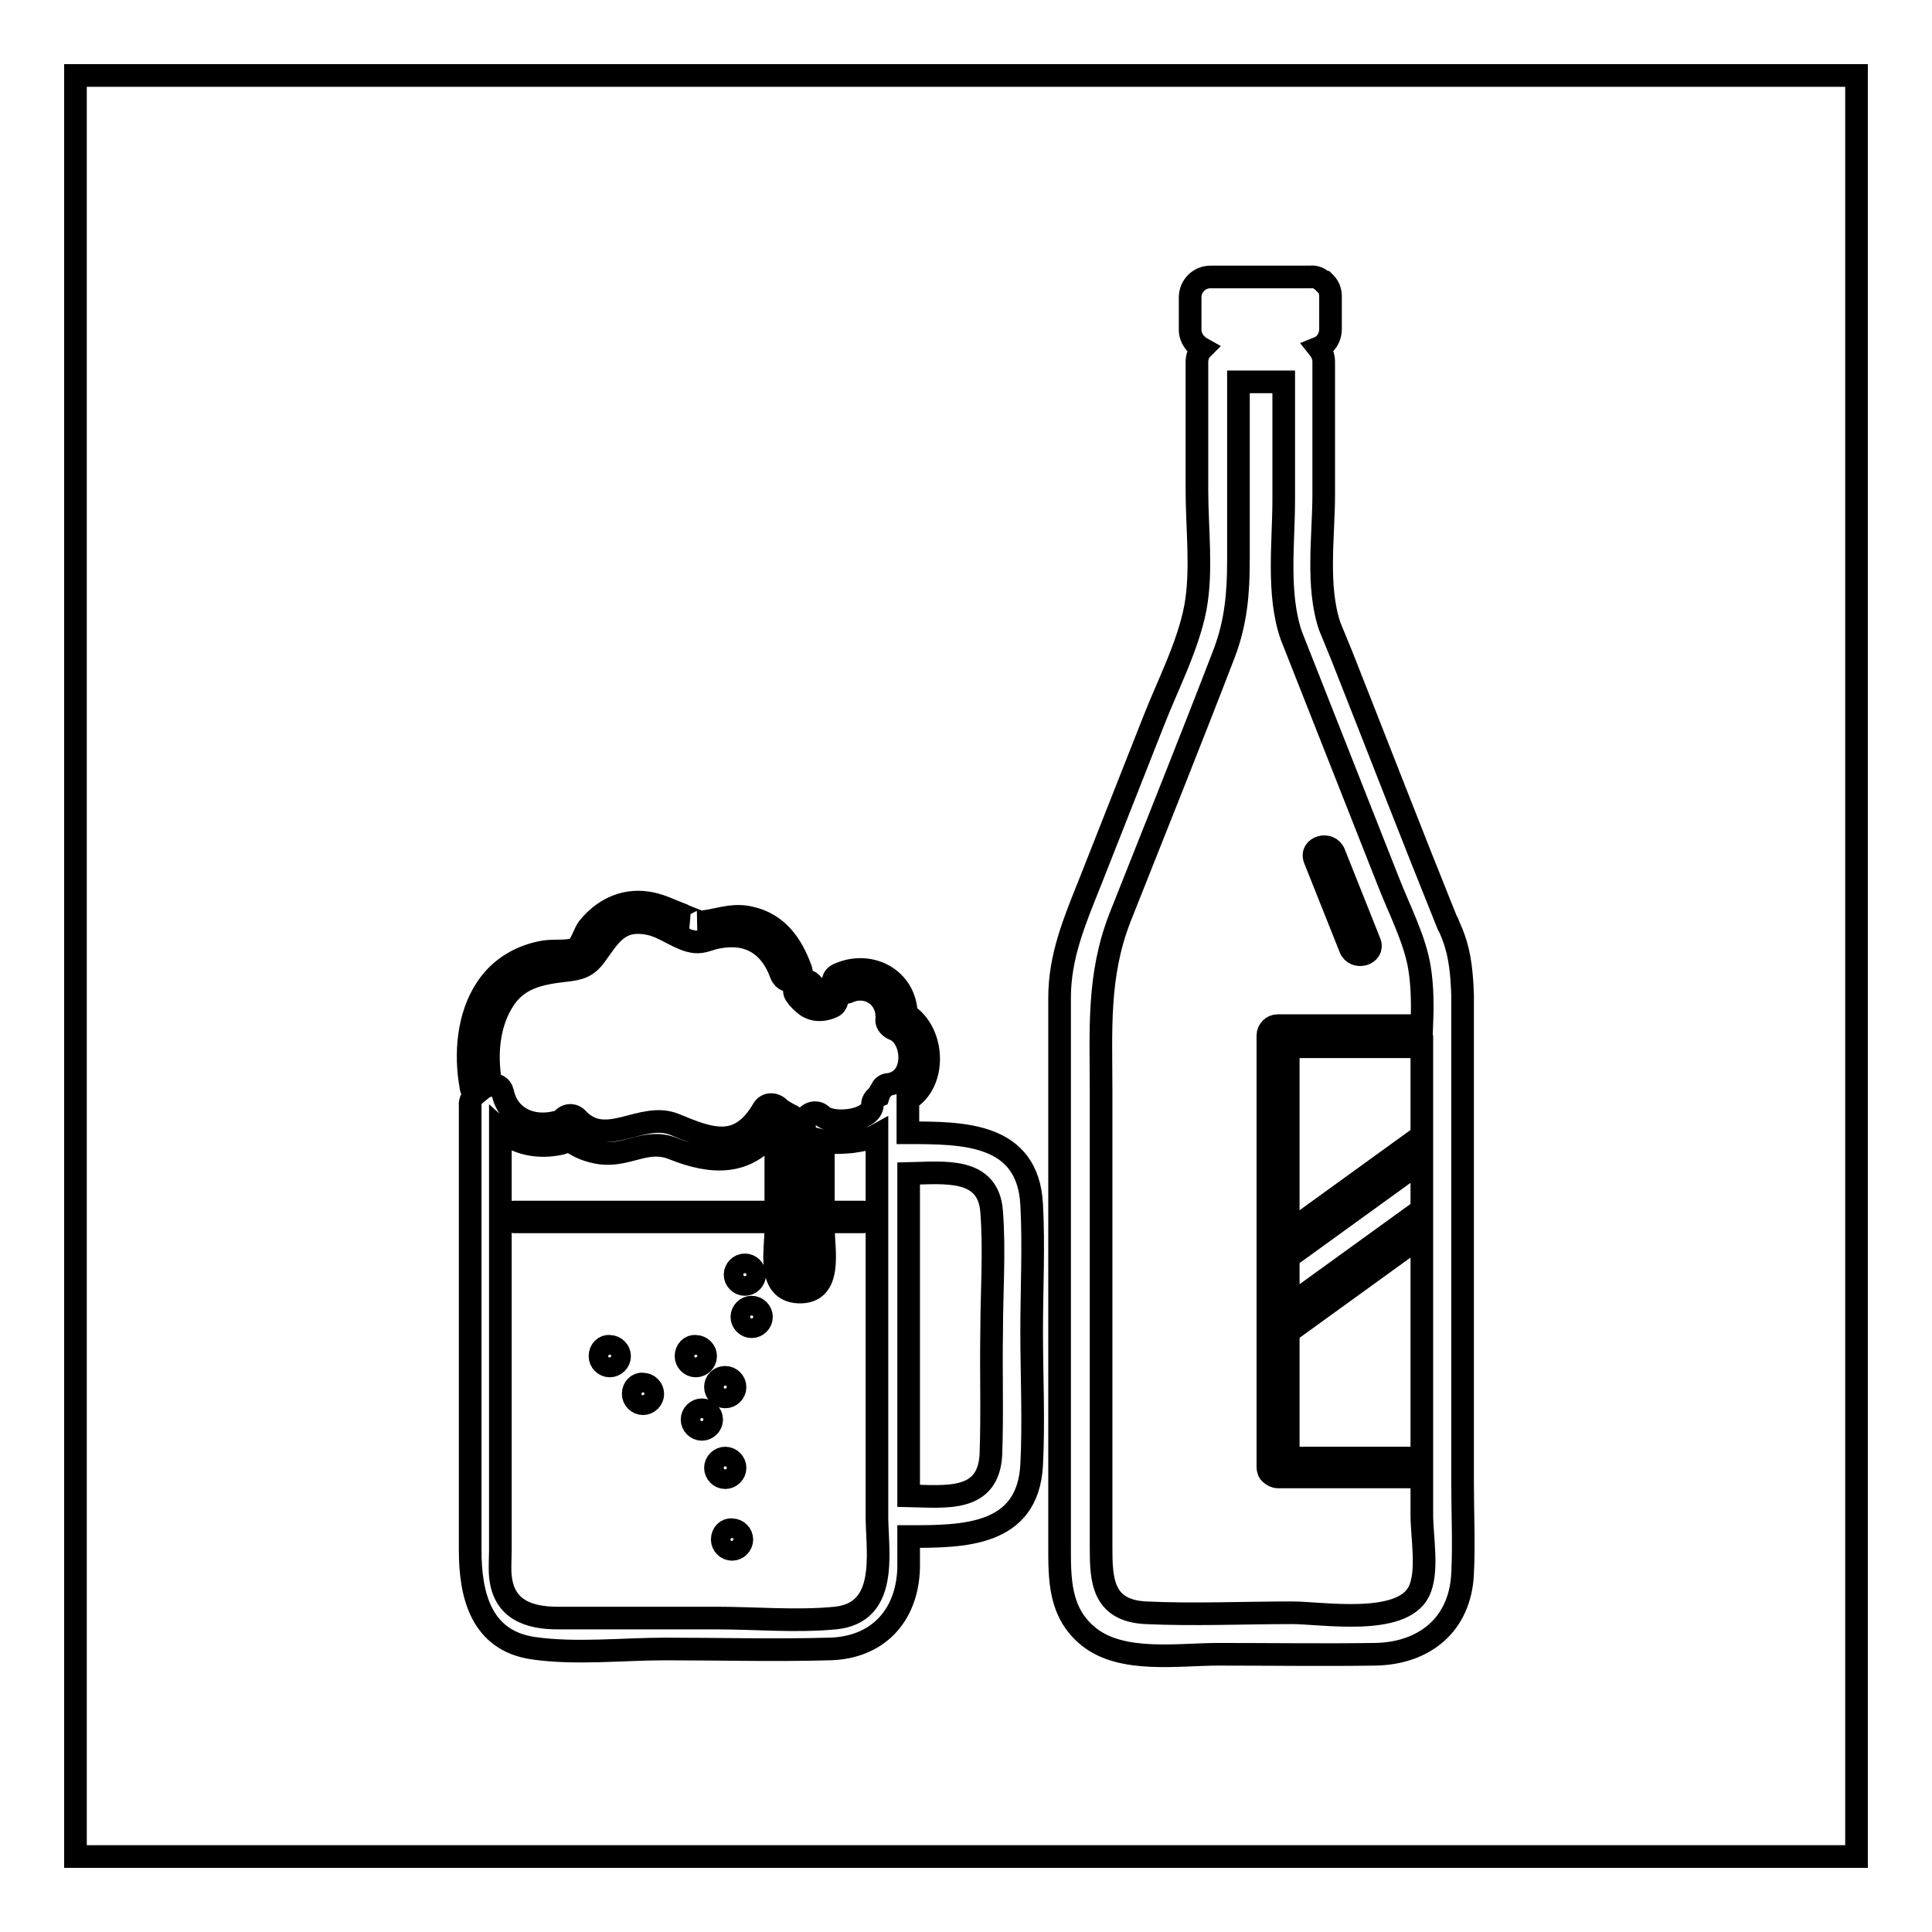 <?xml version="1.0" encoding="utf-8"?>
<!-- Svg Vector Icons : http://www.onlinewebfonts.com/icon -->
<!DOCTYPE svg PUBLIC "-//W3C//DTD SVG 1.1//EN" "http://www.w3.org/Graphics/SVG/1.1/DTD/svg11.dtd">
<svg version="1.1" xmlns="http://www.w3.org/2000/svg" xmlns:xlink="http://www.w3.org/1999/xlink" x="0px" y="0px" viewBox="0 0 256 256" enable-background="new 0 0 256 256" xml:space="preserve">
<g> <path stroke-width="3" fill-opacity="0" stroke="#000000"  d="M10,10h236v236H10V10z M193.8,196.6v-62.4c0-0.8,0-1.6,0-2.4c-0.1-2.6-0.3-5.2-1.2-7.6 c-0.2-0.6-0.5-1.2-0.7-1.7c-0.3-0.8,0.3,0.7,0,0.1c-4.8-11.9-9.4-23.8-14.1-35.7l-1.6-3.9c-1.8-5.3-0.8-12-0.8-17.5V47.9 c0-0.7-0.3-1.3-0.7-1.8c1-0.4,1.6-1.4,1.6-2.5v-4.3c0-0.7-0.2-1.3-0.7-1.8c0,0-0.1-0.1-0.1-0.1l-0.1,0c-0.5-0.5-1.1-0.8-1.8-0.7 h-13.2c-1.5,0-2.7,1.2-2.7,2.7v4.3c0,1.1,0.7,2,1.6,2.5c-0.5,0.5-0.7,1.1-0.7,1.8V65c0,5,0.7,10.6-0.2,15.5 c-1,5.2-3.7,10.3-5.6,15.2l-8.4,21.3c-2,5-4,9.7-4,15.2c0,3,0,6,0,9v63.4c0,4.6-0.1,9.1,3.9,12.3c4.4,3.5,11.8,2.3,17.1,2.3 c6.9,0,13.9,0.1,20.8,0c6.5-0.1,11.3-3.9,11.6-10.7C194,204.5,193.8,200.5,193.8,196.6L193.8,196.6z M170.7,138.7h17.7v11.8 l-17.7,12.8L170.7,138.7z M170.7,166.6l17.7-12.8v6.5l-17.7,12.8V166.6z M170.7,176.5l17.7-12.8v29.5h-17.7V176.5z M188,210.9 c-2.3,4.6-12.8,2.8-16.8,2.8c-6.4,0-13,0.3-19.4,0c-5.7-0.3-5.9-4.3-5.9-8.6v-60.5c0-8.1-0.5-15.3,2.5-23 c4.6-11.6,9.3-23.3,13.8-35c1.6-4.2,1.9-8.1,1.9-12.4V50.6h6v15.6c0,5.7-0.9,12.5,1,18l12.9,32.7c1.4,3.6,3.5,7.6,4.1,11.4 c0.4,2.5,0.4,5.1,0.3,7.6h-19.1c-0.7,0-1.3,0.6-1.3,1.3v57.2c0,0.3,0.1,0.7,0.4,0.9l0,0l0,0c0.2,0.2,0.6,0.4,0.9,0.4h19.1v5 C188.4,203.7,189.3,208.3,188,210.9L188,210.9z M178.9,125.6c0.6,1.6,3.2,0.9,2.6-0.7l-4.7-11.8c-0.6-1.6-3.2-0.9-2.6,0.7 L178.9,125.6z M136.7,159.6c-0.5-9.5-9.1-9.5-16.4-9.5v-4.4c3.8-2.2,3.6-8.9-0.2-11.3c-0.1-4.7-4.8-7.2-9-5.3 c-1.6,0.7-0.2,3,1.4,2.3c2.2-1,5.2,0.4,5,3.7c-0.1,0.6,0.5,1.1,1,1.3c2.6,1,3.1,6.8-0.8,7.3c-0.4,0-0.8,0.3-0.9,0.7 c-0.2,0.2-0.3,0.5-0.4,0.8c-0.5,0.2-0.8,0.7-0.8,1.2c-0.1,2.2-5.4,2.7-6.7,1.4c-0.8-0.8-2.3-0.2-2.3,1v16.5c0,0.7,0.2,1.6,0,2.3 c0,0.1,0.1,0.6,0,0.7c-0.6,0.6,0.4-0.8-0.6,0c-0.1,0.1-0.3,0.1-0.4,0c0-0.1,0-0.1,0-0.2c-0.1-0.6,0-1.3,0-2V149 c0-0.6-0.4-1.1-1-1.3l-1.2-0.7c-0.6-0.8-1.8-0.9-2.3,0c-3.2,5.5-7.1,3.9-11.7,2c-4.4-1.8-9.1,3.3-12.9-0.8 c-0.8-0.8-1.9-0.3-2.2,0.5c-0.2,0-0.4,0-0.6,0c-3.3,0.8-6.4-0.6-7.1-4c-0.2-0.8-0.9-1.1-1.6-0.9c0-0.2,0-0.4,0-0.5 c-0.6-3.4-0.3-7.4,1.5-10.4c1.9-3.3,4.9-3.9,8.4-4.3c1.9-0.2,2.9-0.5,4-2c1.9-2.6,3.1-5,7.1-4.2c2.1,0.4,4.1,2.2,6.1,2.4 c1.1,0.1,1.9-0.4,3-0.6c4.1-0.8,7,1,8.4,4.9c0.6,1.6,3.2,0.9,2.6-0.7c-1.2-3.3-3.1-6-6.7-6.8c-2.6-0.6-4.6,0.5-7,0.6 c0.8,0-1.3-0.6-2-1c-1.6-0.6-3.1-1.4-4.8-1.6c-3.1-0.4-5.8,1-7.7,3.4c-0.5,0.7-0.9,2.2-1.5,2.6c-0.8,0.6-2.9,0.3-4.2,0.5 c-3.1,0.5-5.9,2.1-7.7,4.8c-2.5,3.7-2.9,8.8-2.1,13.1c0,0.4,0.3,0.7,0.7,0.9c-0.5,0.4-0.9,1-0.8,1.6v58.9c0,5.9,1.4,12,8.4,13 c5.6,0.8,11.8,0.1,17.5,0.1c7.2,0,14.4,0.2,21.6,0c6.4-0.1,10.4-4.3,10.6-10.7c0-1.4,0-2.8,0-4.2c7.2,0,15.8,0,16.3-9.5 c0.3-5.8,0-11.8,0-17.7C136.7,170.8,137,165.1,136.7,159.6z M110.7,214.4c-5.2,0.5-10.6,0-15.8,0H73.9c-3.8,0-7.2-1.1-7.6-5.6 c-0.1-1.1,0-2.3,0-3.4v-55.7c2.1,1.9,5.1,2.5,8.1,1.8c0.4-0.1,0.7-0.3,0.8-0.6c1.3,1.1,2.9,1.7,4.5,1.9c3.6,0.4,6-2,9.5-0.6 c5.2,2.1,9.8,2.2,13.2-2.3c0.1,0.1,0.3,0.2,0.4,0.2v10.5H68.1c-0.9,0-0.9,1.3,0,1.3h34.7v1c0,2.7-1.2,8.1,3,8.3 c4.6,0.2,3.3-5.7,3.3-8.5v-0.8h5.3c0.9,0,0.9-1.3,0-1.3h-5.3v-9.4c1.2,0.3,2.4,0.2,3.7,0.1c1.4-0.2,2.5-0.4,3.4-0.9v50.9 C116.3,206.1,117.6,213.7,110.7,214.4L110.7,214.4z M131.3,192.7c-0.3,6.4-6,5.6-10.9,5.5c0-2.6,0-5.3,0-7.9v-34.8 c4.7-0.1,10.6-0.9,11,5.1c0.4,5.2,0,10.6,0,15.8C131.3,181.8,131.5,187.2,131.3,192.7L131.3,192.7z M105.5,131.9 c0.4,0.6,0.9,1,1.4,1.4c1.1,0.7,2.3,0.6,3.4,0.1c0.7-0.3,0.8-1.3,0.5-1.8c-0.4-0.7-1.2-0.8-1.8-0.5c-0.2,0.1,0,0-0.2,0h-0.1 c0,0-0.1,0-0.1,0l-0.1,0l-0.1,0l-0.3-0.2l-0.2-0.2c-0.1-0.1-0.1-0.1-0.2-0.2l0,0c-0.4-0.6-1.2-0.8-1.8-0.5 C105.3,130.4,105,131.3,105.5,131.9z M79.5,179.7c0,0.7,0.6,1.3,1.3,1.3s1.3-0.6,1.3-1.3c0,0,0,0,0,0c0-0.7-0.6-1.3-1.3-1.3 C80.1,178.3,79.5,178.9,79.5,179.7C79.5,179.7,79.5,179.7,79.5,179.7z M83.9,184.7c0,0.7,0.6,1.3,1.3,1.3c0.7,0,1.3-0.6,1.3-1.3 c0,0,0,0,0,0c0-0.7-0.6-1.3-1.3-1.3C84.5,183.3,83.9,183.9,83.9,184.7C83.9,184.7,83.9,184.7,83.9,184.7z M90.9,179.7 c0,0.7,0.6,1.3,1.3,1.3c0.7,0,1.3-0.6,1.3-1.3c0,0,0,0,0,0c0-0.7-0.6-1.3-1.3-1.3C91.5,178.3,90.9,178.9,90.9,179.7 C90.9,179.7,90.9,179.7,90.9,179.7z M91.7,188.1c0,0.7,0.6,1.3,1.3,1.3c0.7,0,1.3-0.6,1.3-1.3c0,0,0,0,0,0c0-0.7-0.6-1.3-1.3-1.3 S91.7,187.4,91.7,188.1C91.7,188.1,91.7,188.1,91.7,188.1z M94.8,183.8c0,0.7,0.6,1.3,1.3,1.3c0.7,0,1.3-0.6,1.3-1.3c0,0,0,0,0,0 c0-0.7-0.6-1.3-1.3-1.3S94.8,183,94.8,183.8C94.8,183.8,94.8,183.8,94.8,183.8z M98.3,174.5c0,0.7,0.6,1.3,1.3,1.3 c0.7,0,1.3-0.6,1.3-1.3c0,0,0,0,0,0c0-0.7-0.6-1.3-1.3-1.3C98.9,173.2,98.3,173.8,98.3,174.5C98.3,174.5,98.3,174.5,98.3,174.5z  M94.8,194.5c0,0.7,0.6,1.3,1.3,1.3c0.7,0,1.3-0.6,1.3-1.3c0,0,0,0,0,0c0-0.7-0.6-1.3-1.3-1.3S94.8,193.8,94.8,194.5 C94.8,194.5,94.8,194.5,94.8,194.5z M95.7,204c0,0.7,0.6,1.3,1.3,1.3c0.7,0,1.3-0.6,1.3-1.3c0,0,0,0,0,0c0-0.7-0.6-1.3-1.3-1.3 C96.3,202.6,95.7,203.2,95.7,204C95.7,204,95.7,204,95.7,204z M97.4,168.9c0,0.7,0.6,1.3,1.3,1.3c0.7,0,1.3-0.6,1.3-1.3 c0,0,0,0,0,0c0-0.7-0.6-1.3-1.3-1.3S97.4,168.2,97.4,168.9C97.4,168.9,97.4,168.9,97.4,168.9z"/></g>
</svg>